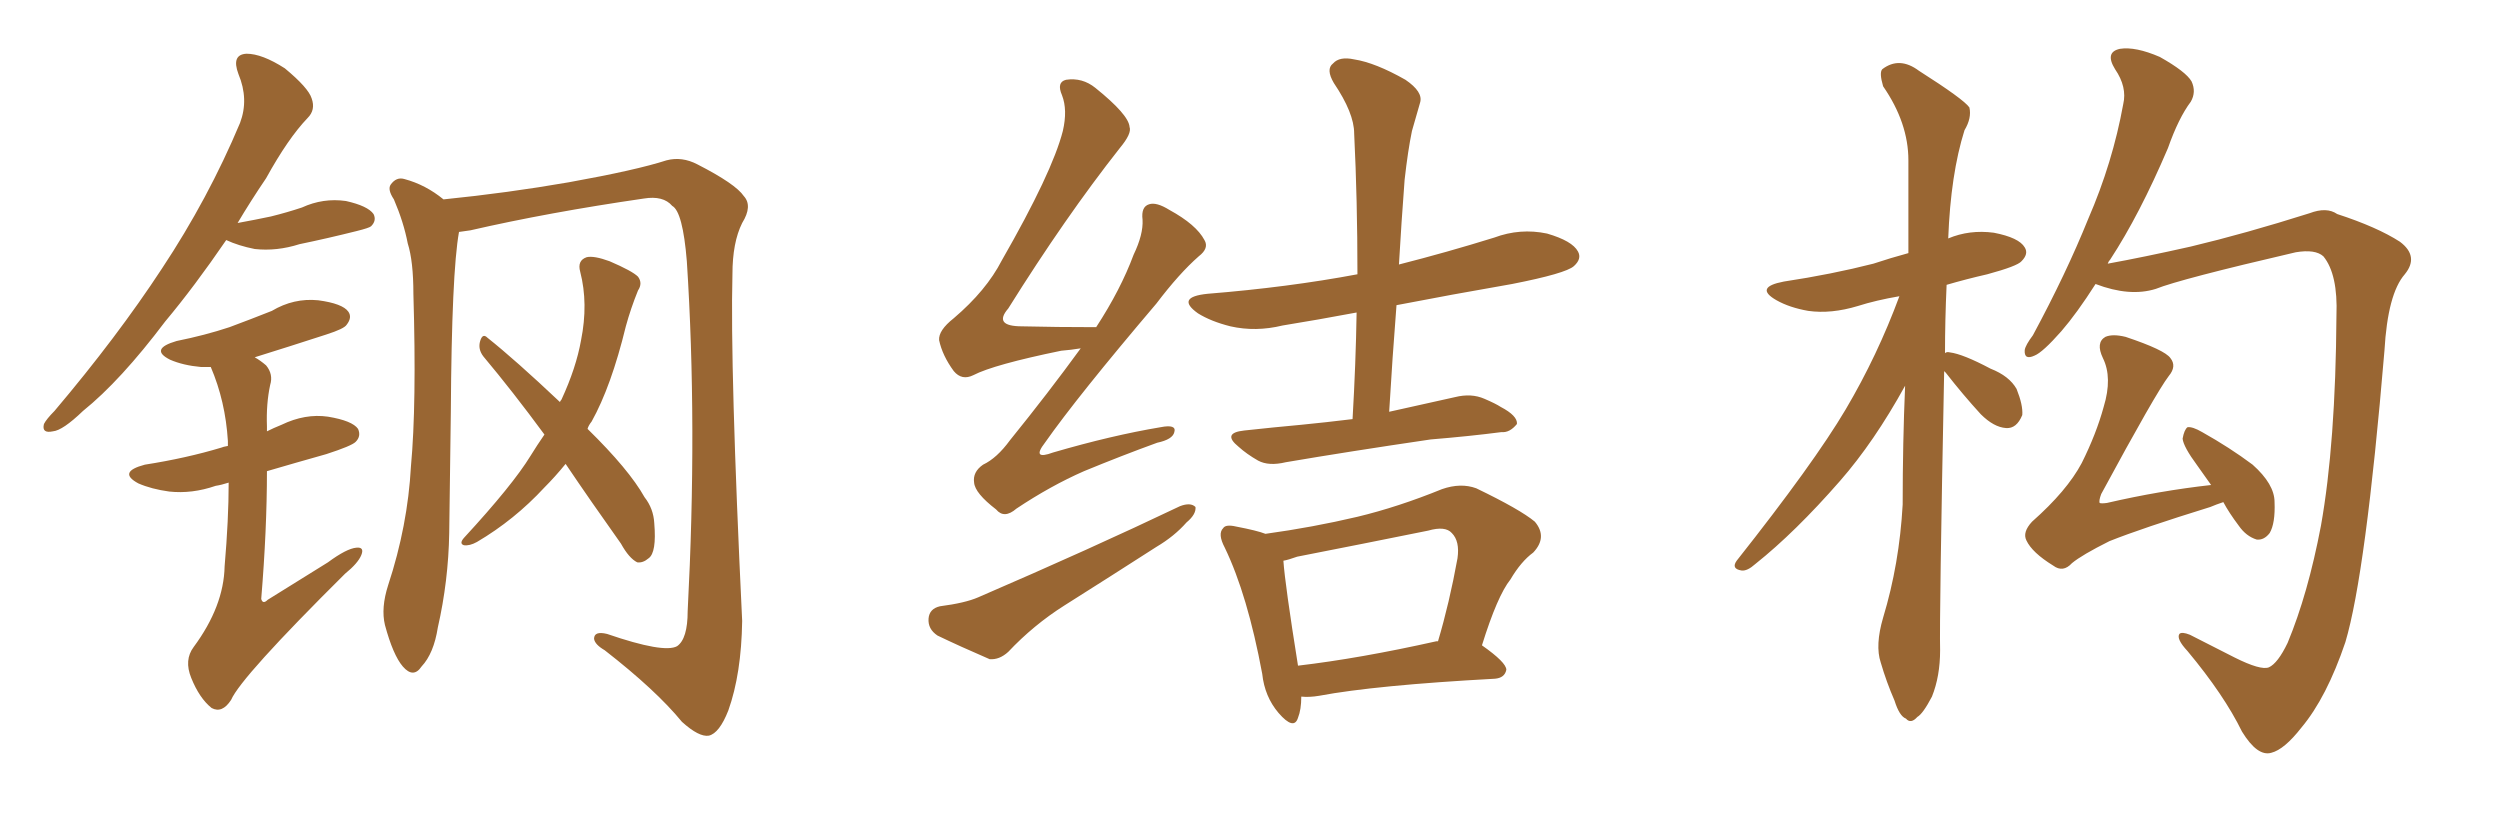 <svg xmlns="http://www.w3.org/2000/svg" xmlns:xlink="http://www.w3.org/1999/xlink" width="450" height="150"><path fill="#996633" padding="10" d="M40.72 43.21L40.72 43.21Q35.01 51.56 29.74 57.86L29.74 57.86Q21.68 68.55 14.94 73.97L14.94 73.97Q11.28 77.49 9.52 77.64L9.52 77.64Q7.47 78.08 7.91 76.32L7.91 76.32Q8.35 75.44 9.81 73.97L9.81 73.97Q21.09 60.64 29.15 48.34L29.15 48.34Q37.50 35.74 43.21 22.12L43.21 22.12Q44.82 17.87 42.92 13.33L42.92 13.33Q41.60 9.81 44.38 9.67L44.38 9.67Q47.17 9.67 51.27 12.30L51.27 12.30Q55.52 15.82 56.10 17.72L56.10 17.72Q56.84 19.78 55.37 21.24L55.37 21.24Q51.86 24.90 47.90 32.08L47.90 32.08Q45.12 36.18 42.77 40.14L42.77 40.14Q46.00 39.55 48.78 38.96L48.78 38.96Q51.71 38.23 54.35 37.35L54.35 37.35Q58.15 35.60 62.26 36.18L62.26 36.18Q66.21 37.06 67.24 38.53L67.24 38.53Q67.82 39.70 66.80 40.72L66.80 40.72Q66.50 41.02 64.16 41.60L64.16 41.60Q58.89 42.92 53.91 43.95L53.91 43.95Q49.80 45.26 45.85 44.82L45.85 44.82Q42.92 44.24 40.72 43.21ZM41.16 86.87L41.16 86.87Q39.84 87.30 38.82 87.45L38.82 87.45Q34.57 88.92 30.47 88.48L30.47 88.48Q27.25 88.04 24.90 87.01L24.90 87.01Q21.09 84.96 26.07 83.64L26.07 83.64Q33.54 82.47 39.84 80.57L39.84 80.57Q40.14 80.42 41.02 80.27L41.02 80.27Q41.02 79.54 41.02 79.39L41.02 79.39Q40.58 72.22 37.94 66.06L37.94 66.06Q37.06 66.06 36.18 66.06L36.18 66.06Q32.96 65.77 30.62 64.75L30.62 64.75Q26.81 62.84 31.79 61.38L31.79 61.38Q36.91 60.35 41.31 58.89L41.31 58.89Q45.26 57.42 48.93 55.96L48.93 55.96Q52.88 53.61 57.28 54.05L57.28 54.05Q61.67 54.64 62.70 56.10L62.70 56.10Q63.43 57.13 62.40 58.45L62.40 58.45Q61.96 59.18 58.74 60.21L58.74 60.21Q52.00 62.40 45.85 64.31L45.85 64.31Q46.88 64.89 47.90 65.77L47.90 65.77Q49.22 67.38 48.63 69.29L48.63 69.29Q47.90 72.66 48.05 76.76L48.05 76.76Q48.05 77.05 48.05 77.64L48.05 77.64Q49.22 77.05 50.68 76.46L50.68 76.46Q54.93 74.41 59.03 75L59.03 75Q63.43 75.73 64.45 77.20L64.45 77.20Q65.04 78.52 64.01 79.54L64.01 79.54Q63.28 80.27 58.74 81.74L58.74 81.74Q53.03 83.35 48.05 84.81L48.05 84.81Q48.05 95.36 47.02 107.81L47.02 107.81Q47.31 108.84 48.19 107.96L48.19 107.96Q54.05 104.30 59.03 101.22L59.03 101.22Q62.40 98.73 64.16 98.58L64.16 98.58Q65.63 98.44 65.04 99.90L65.04 99.90Q64.45 101.37 62.11 103.27L62.11 103.27Q43.36 121.88 41.60 125.98L41.60 125.98Q39.99 128.47 38.09 127.44L38.09 127.44Q35.89 125.68 34.42 122.02L34.42 122.02Q33.11 118.80 34.86 116.46L34.86 116.46Q40.28 109.13 40.43 101.95L40.43 101.95Q41.16 93.46 41.16 86.87ZM101.81 83.50L101.81 83.50Q99.90 85.84 98.00 87.74L98.00 87.74Q92.58 93.60 85.84 97.56L85.84 97.56Q84.52 98.29 83.50 98.14L83.50 98.14Q82.62 97.85 83.50 96.83L83.50 96.83Q92.29 87.30 95.51 82.03L95.51 82.03Q96.68 80.13 98.00 78.22L98.00 78.22Q92.29 70.46 87.01 64.16L87.01 64.16Q85.99 62.84 86.43 61.38L86.43 61.38Q86.87 59.91 87.74 60.79L87.74 60.79Q92.72 64.75 100.78 72.36L100.78 72.36Q100.93 72.07 101.07 71.92L101.07 71.92Q103.71 66.21 104.59 61.23L104.59 61.23Q105.91 54.64 104.44 48.93L104.44 48.93Q103.86 46.88 105.62 46.29L105.62 46.29Q106.93 46.00 109.72 47.02L109.72 47.02Q113.82 48.78 114.84 49.80L114.84 49.80Q115.72 50.98 114.84 52.29L114.84 52.29Q113.53 55.52 112.65 58.74L112.65 58.74Q110.01 69.58 106.49 75.88L106.49 75.88Q105.91 76.61 105.76 77.20L105.76 77.20Q113.23 84.52 116.02 89.50L116.02 89.50Q117.63 91.55 117.77 94.19L117.77 94.19Q118.21 99.46 116.75 100.49L116.75 100.49Q115.72 101.37 114.70 101.22L114.70 101.22Q113.23 100.49 111.77 97.85L111.77 97.85Q106.35 90.23 101.81 83.50ZM82.62 41.75L82.62 41.75L82.62 41.75Q81.30 49.07 81.15 74.12L81.15 74.12Q81.01 84.81 80.86 95.95L80.86 95.95Q80.71 104.59 78.81 112.94L78.81 112.94Q78.08 117.63 75.88 119.97L75.88 119.97Q74.41 122.17 72.51 119.97L72.51 119.97Q70.75 117.92 69.29 112.50L69.29 112.50Q68.55 109.42 69.87 105.32L69.87 105.32Q73.39 94.63 73.97 83.94L73.97 83.94Q75 72.80 74.41 52.88L74.41 52.88Q74.41 47.02 73.39 43.80L73.39 43.80Q72.66 39.99 70.90 35.89L70.90 35.89Q69.73 34.13 70.31 33.25L70.31 33.25Q71.34 31.79 72.80 32.23L72.80 32.23Q76.61 33.25 79.83 35.89L79.83 35.89Q91.41 34.72 102.39 32.81L102.39 32.81Q114.55 30.62 119.97 28.86L119.97 28.86Q122.75 28.13 125.54 29.59L125.54 29.59Q132.42 33.11 133.89 35.30L133.89 35.30Q135.50 37.06 133.59 40.14L133.59 40.14Q131.84 43.65 131.84 49.37L131.84 49.37Q131.40 66.06 133.59 111.77L133.59 111.77Q133.45 121.29 131.10 127.88L131.10 127.88Q129.49 131.98 127.59 132.42L127.59 132.42Q125.83 132.71 122.75 129.93L122.75 129.93Q118.07 124.22 108.84 117.04L108.84 117.04Q107.08 116.02 106.93 114.99L106.93 114.99Q106.93 113.53 109.28 114.11L109.28 114.11Q119.53 117.63 121.88 116.31L121.88 116.31Q123.78 114.99 123.78 110.01L123.78 110.01Q125.54 76.46 123.63 47.02L123.63 47.02Q122.90 38.09 121.00 37.06L121.00 37.06Q119.38 35.16 115.87 35.74L115.87 35.74Q98.73 38.23 84.67 41.46L84.67 41.46Q83.64 41.60 82.62 41.75ZM194.53 62.70L194.53 62.70Q192.77 62.99 191.02 63.13L191.02 63.13Q178.86 65.63 175.20 67.53L175.20 67.53Q173.14 68.55 171.68 66.80L171.68 66.80Q169.63 64.01 169.04 61.23L169.04 61.23Q168.90 59.47 171.68 57.28L171.68 57.28Q177.54 52.29 180.32 46.88L180.32 46.88Q189.40 31.05 191.31 23.58L191.31 23.58Q192.19 19.78 191.16 17.14L191.16 17.14Q190.14 14.79 191.89 14.36L191.89 14.36Q194.82 13.92 197.17 15.82L197.17 15.82Q203.17 20.65 203.32 22.85L203.32 22.85Q203.76 24.02 201.56 26.66L201.56 26.66Q191.75 39.11 181.49 55.52L181.49 55.52Q178.71 58.74 183.98 58.74L183.98 58.74Q190.14 58.89 197.31 58.89L197.31 58.89Q201.71 52.15 204.05 45.85L204.05 45.85Q205.81 42.19 205.66 39.55L205.66 39.55Q205.37 37.21 206.84 36.77L206.84 36.77Q208.15 36.33 210.50 37.79L210.50 37.79Q215.33 40.43 216.80 43.21L216.80 43.21Q217.68 44.68 215.77 46.14L215.77 46.14Q212.26 49.22 208.15 54.64L208.15 54.64Q193.95 71.34 188.09 79.69L188.09 79.69Q185.60 82.91 189.55 81.45L189.55 81.45Q200.10 78.37 208.89 76.90L208.89 76.90Q211.82 76.32 211.38 77.78L211.38 77.78Q211.08 79.10 208.30 79.69L208.30 79.69Q201.86 82.03 195.12 84.81L195.12 84.81Q189.11 87.45 182.96 91.55L182.96 91.55Q180.76 93.46 179.30 91.70L179.30 91.70Q175.49 88.77 175.34 86.87L175.34 86.87Q175.05 84.96 176.95 83.64L176.95 83.64Q179.44 82.47 181.79 79.25L181.79 79.25Q188.67 70.75 194.53 62.70ZM169.19 109.13L169.19 109.13Q173.73 108.54 176.07 107.52L176.07 107.52Q196.44 98.73 212.40 91.11L212.40 91.11Q214.31 90.38 215.19 91.26L215.19 91.26Q215.33 92.58 213.57 94.04L213.57 94.04Q211.38 96.53 208.15 98.44L208.15 98.44Q199.95 103.71 191.60 108.98L191.60 108.98Q186.04 112.50 181.49 117.33L181.49 117.33Q179.88 118.80 178.13 118.65L178.13 118.65Q172.71 116.31 168.75 114.40L168.75 114.40Q166.99 113.23 167.14 111.33L167.14 111.33Q167.29 109.57 169.19 109.13ZM243.46 75.44L243.46 75.44Q244.04 65.48 244.19 56.25L244.19 56.25Q237.16 57.57 230.86 58.59L230.86 58.59Q226.03 59.77 221.48 58.74L221.48 58.74Q217.97 57.86 215.63 56.40L215.63 56.40Q211.52 53.47 217.38 52.88L217.38 52.88Q231.88 51.71 244.34 49.37L244.34 49.37Q244.34 36.04 243.75 24.02L243.75 24.02Q243.75 20.36 240.09 14.94L240.09 14.94Q238.62 12.45 239.94 11.43L239.94 11.43Q241.11 10.11 243.75 10.69L243.75 10.69Q247.56 11.28 252.98 14.36L252.98 14.36Q256.20 16.55 255.62 18.46L255.62 18.46Q255.03 20.51 254.15 23.58L254.15 23.58Q253.42 27.10 252.83 32.37L252.83 32.37Q252.25 39.99 251.81 47.61L251.81 47.61Q260.45 45.41 268.95 42.77L268.95 42.77Q273.63 41.02 278.47 42.04L278.47 42.04Q283.01 43.36 284.03 45.26L284.03 45.26Q284.77 46.58 283.30 47.90L283.30 47.90Q281.84 49.22 272.17 51.12L272.17 51.12Q261.18 53.03 251.37 54.93L251.37 54.93Q250.63 64.31 250.05 74.12L250.05 74.12Q256.05 72.80 261.91 71.48L261.91 71.48Q264.84 70.75 267.19 71.78L267.19 71.78Q269.24 72.66 270.12 73.24L270.12 73.24Q273.19 74.85 273.05 76.32L273.05 76.32Q271.73 77.93 270.26 77.78L270.26 77.78Q264.55 78.52 257.52 79.10L257.52 79.10Q242.58 81.30 231.45 83.20L231.45 83.20Q228.37 83.94 226.46 82.91L226.46 82.91Q224.41 81.74 222.95 80.42L222.95 80.42Q219.87 77.93 223.97 77.49L223.97 77.49Q229.39 76.90 234.23 76.46L234.23 76.46Q238.62 76.03 243.46 75.44ZM234.23 125.39L234.23 125.39Q234.23 127.73 233.64 129.20L233.64 129.20Q232.91 131.54 230.13 128.32L230.13 128.32Q227.64 125.39 227.20 121.29L227.20 121.29Q224.56 107.08 220.46 98.58L220.46 98.58Q219.14 96.09 220.17 95.07L220.17 95.07Q220.61 94.34 222.51 94.78L222.51 94.78Q226.32 95.51 227.78 96.09L227.78 96.09Q236.28 94.92 244.34 93.02L244.34 93.02Q251.66 91.26 259.57 88.04L259.57 88.04Q262.94 86.87 265.72 87.89L265.72 87.89Q273.63 91.70 276.27 93.90L276.27 93.90Q278.61 96.68 275.98 99.46L275.98 99.46Q273.78 101.07 271.88 104.30L271.88 104.30Q269.53 107.23 266.75 116.16L266.75 116.16Q271.14 119.24 271.14 120.56L271.14 120.56Q270.85 122.02 269.09 122.17L269.09 122.17Q247.56 123.34 237.45 125.24L237.45 125.24Q235.69 125.54 234.23 125.39ZM258.54 115.43L258.54 115.43L258.54 115.43Q258.69 115.43 258.84 115.43L258.84 115.43Q260.89 108.54 262.35 100.49L262.35 100.49Q262.79 97.41 261.33 95.95L261.33 95.95Q260.16 94.63 257.08 95.51L257.08 95.51Q245.51 97.85 233.50 100.20L233.50 100.20Q231.88 100.78 231.01 100.93L231.01 100.93Q231.30 105.18 233.64 119.82L233.64 119.82Q244.78 118.51 258.54 115.43ZM400.20 90.38L400.20 90.38Q398.88 90.82 397.85 91.26L397.85 91.26Q385.55 95.07 379.69 97.41L379.69 97.41Q374.71 99.90 372.95 101.37L372.95 101.37Q371.34 103.13 369.58 101.81L369.58 101.81Q365.77 99.46 364.75 97.27L364.75 97.27Q364.01 95.80 365.77 93.90L365.77 93.90Q372.07 88.33 374.71 83.35L374.71 83.35Q377.34 78.08 378.66 73.24L378.66 73.24Q380.27 67.97 378.52 64.45L378.52 64.45Q377.20 61.67 378.96 60.64L378.96 60.64Q380.27 60.06 382.62 60.64L382.62 60.64Q389.65 62.99 390.67 64.45L390.67 64.45Q391.85 65.92 390.38 67.68L390.38 67.68Q388.04 70.75 378.22 88.92L378.22 88.92Q377.78 90.09 377.93 90.53L377.93 90.53Q378.22 90.67 379.25 90.53L379.25 90.53Q388.77 88.33 398.00 87.30L398.00 87.30Q396.53 85.25 395.51 83.79L395.51 83.79Q393.02 80.42 392.87 78.96L392.87 78.96Q393.16 77.34 393.75 76.90L393.75 76.90Q394.63 76.76 396.39 77.78L396.39 77.78Q401.37 80.57 405.47 83.64L405.47 83.64Q409.42 87.16 409.42 90.38L409.42 90.38Q409.57 94.19 408.54 95.95L408.54 95.95Q407.52 97.27 406.20 97.12L406.20 97.12Q404.30 96.53 402.98 94.63L402.98 94.63Q401.22 92.29 400.20 90.38ZM349.95 66.80L349.95 66.80Q349.07 111.18 349.22 117.04L349.22 117.04Q349.22 121.73 347.75 125.39L347.75 125.39Q346.14 128.47 345.12 129.05L345.12 129.05Q343.95 130.37 343.07 129.35L343.07 129.35Q341.89 128.91 341.02 126.12L341.02 126.12Q339.55 122.75 338.53 119.24L338.53 119.24Q337.50 116.16 338.96 111.18L338.96 111.18Q341.89 101.51 342.48 90.82L342.48 90.82Q342.48 79.69 342.92 69.43L342.92 69.43Q337.35 79.54 331.20 86.57L331.20 86.57Q323.14 95.80 315.97 101.51L315.97 101.51Q314.50 102.83 313.48 102.69L313.48 102.69Q311.57 102.39 312.60 100.93L312.60 100.93Q326.51 83.35 332.23 73.68L332.23 73.68Q337.94 64.01 341.89 53.32L341.89 53.32Q337.65 54.05 334.42 55.08L334.42 55.08Q329.59 56.54 325.49 55.96L325.49 55.96Q322.12 55.37 319.78 54.05L319.78 54.05Q315.67 51.71 321.09 50.68L321.09 50.68Q329.74 49.37 337.21 47.46L337.21 47.46Q340.28 46.44 343.51 45.56L343.51 45.56Q343.51 36.77 343.51 28.86L343.51 28.86Q343.51 22.12 338.96 15.53L338.96 15.53Q338.23 13.04 338.82 12.45L338.82 12.45Q341.89 10.11 345.41 12.74L345.41 12.74Q353.47 17.87 354.49 19.34L354.49 19.34Q354.93 21.24 353.61 23.44L353.61 23.44Q351.12 31.35 350.68 42.92L350.68 42.92Q354.49 41.31 358.89 41.89L358.89 41.89Q363.43 42.77 364.45 44.53L364.45 44.53Q365.19 45.70 363.87 47.02L363.87 47.02Q363.13 47.90 357.71 49.37L357.71 49.37Q353.91 50.24 350.39 51.27L350.39 51.27Q350.10 57.71 350.10 63.57L350.10 63.57Q350.39 63.28 350.98 63.43L350.98 63.43Q353.32 63.72 358.30 66.36L358.30 66.36Q361.67 67.68 362.99 70.02L362.99 70.02Q364.16 72.95 364.01 74.71L364.01 74.71Q362.99 77.20 361.08 77.05L361.08 77.05Q358.89 76.90 356.54 74.56L356.54 74.56Q353.32 71.04 350.24 67.09L350.24 67.09Q350.10 66.94 349.95 66.80ZM377.20 51.12L377.20 51.12L377.20 51.12Q373.83 56.40 371.04 59.62L371.04 59.62Q367.68 63.43 366.21 64.01L366.21 64.01Q364.31 64.89 364.45 62.99L364.45 62.99Q364.60 62.11 365.92 60.35L365.92 60.35Q371.92 49.22 375.88 39.40L375.88 39.40Q380.27 29.30 382.18 18.75L382.18 18.75Q382.91 15.67 380.71 12.45L380.71 12.45Q378.81 9.38 381.59 8.79L381.59 8.79Q384.38 8.35 388.77 10.25L388.77 10.25Q393.46 12.89 394.48 14.65L394.48 14.65Q395.36 16.55 394.34 18.31L394.34 18.31Q392.14 21.24 390.23 26.66L390.23 26.66Q385.11 38.67 379.83 46.73L379.83 46.73Q379.54 47.02 379.39 47.46L379.39 47.46Q385.84 46.29 394.34 44.38L394.34 44.38Q404.15 42.04 415.72 38.38L415.72 38.38Q418.80 37.21 420.70 38.53L420.70 38.53Q427.88 40.87 431.98 43.51L431.98 43.51Q435.50 46.14 432.86 49.37L432.86 49.37Q429.79 52.88 429.20 63.13L429.20 63.13Q425.83 103.27 422.17 115.58L422.17 115.58Q418.80 125.54 414.26 130.96L414.26 130.96Q411.18 134.91 408.84 135.50L408.84 135.50Q406.35 136.23 403.56 131.69L403.56 131.69Q400.34 125.10 393.75 117.19L393.75 117.19Q391.70 114.99 392.29 114.11L392.29 114.11Q392.72 113.67 394.19 114.26L394.19 114.26Q397.71 116.02 402.25 118.36L402.25 118.36Q406.93 120.70 408.40 120.12L408.40 120.12Q410.01 119.38 411.77 115.72L411.77 115.72Q415.43 106.93 417.77 94.63L417.77 94.63Q420.41 79.83 420.56 56.84L420.56 56.84Q420.85 49.37 418.21 46.14L418.21 46.14Q416.75 44.82 413.23 45.41L413.23 45.41Q392.43 50.24 388.04 52.00L388.04 52.00Q383.35 53.47 377.20 51.12Z"/></svg>